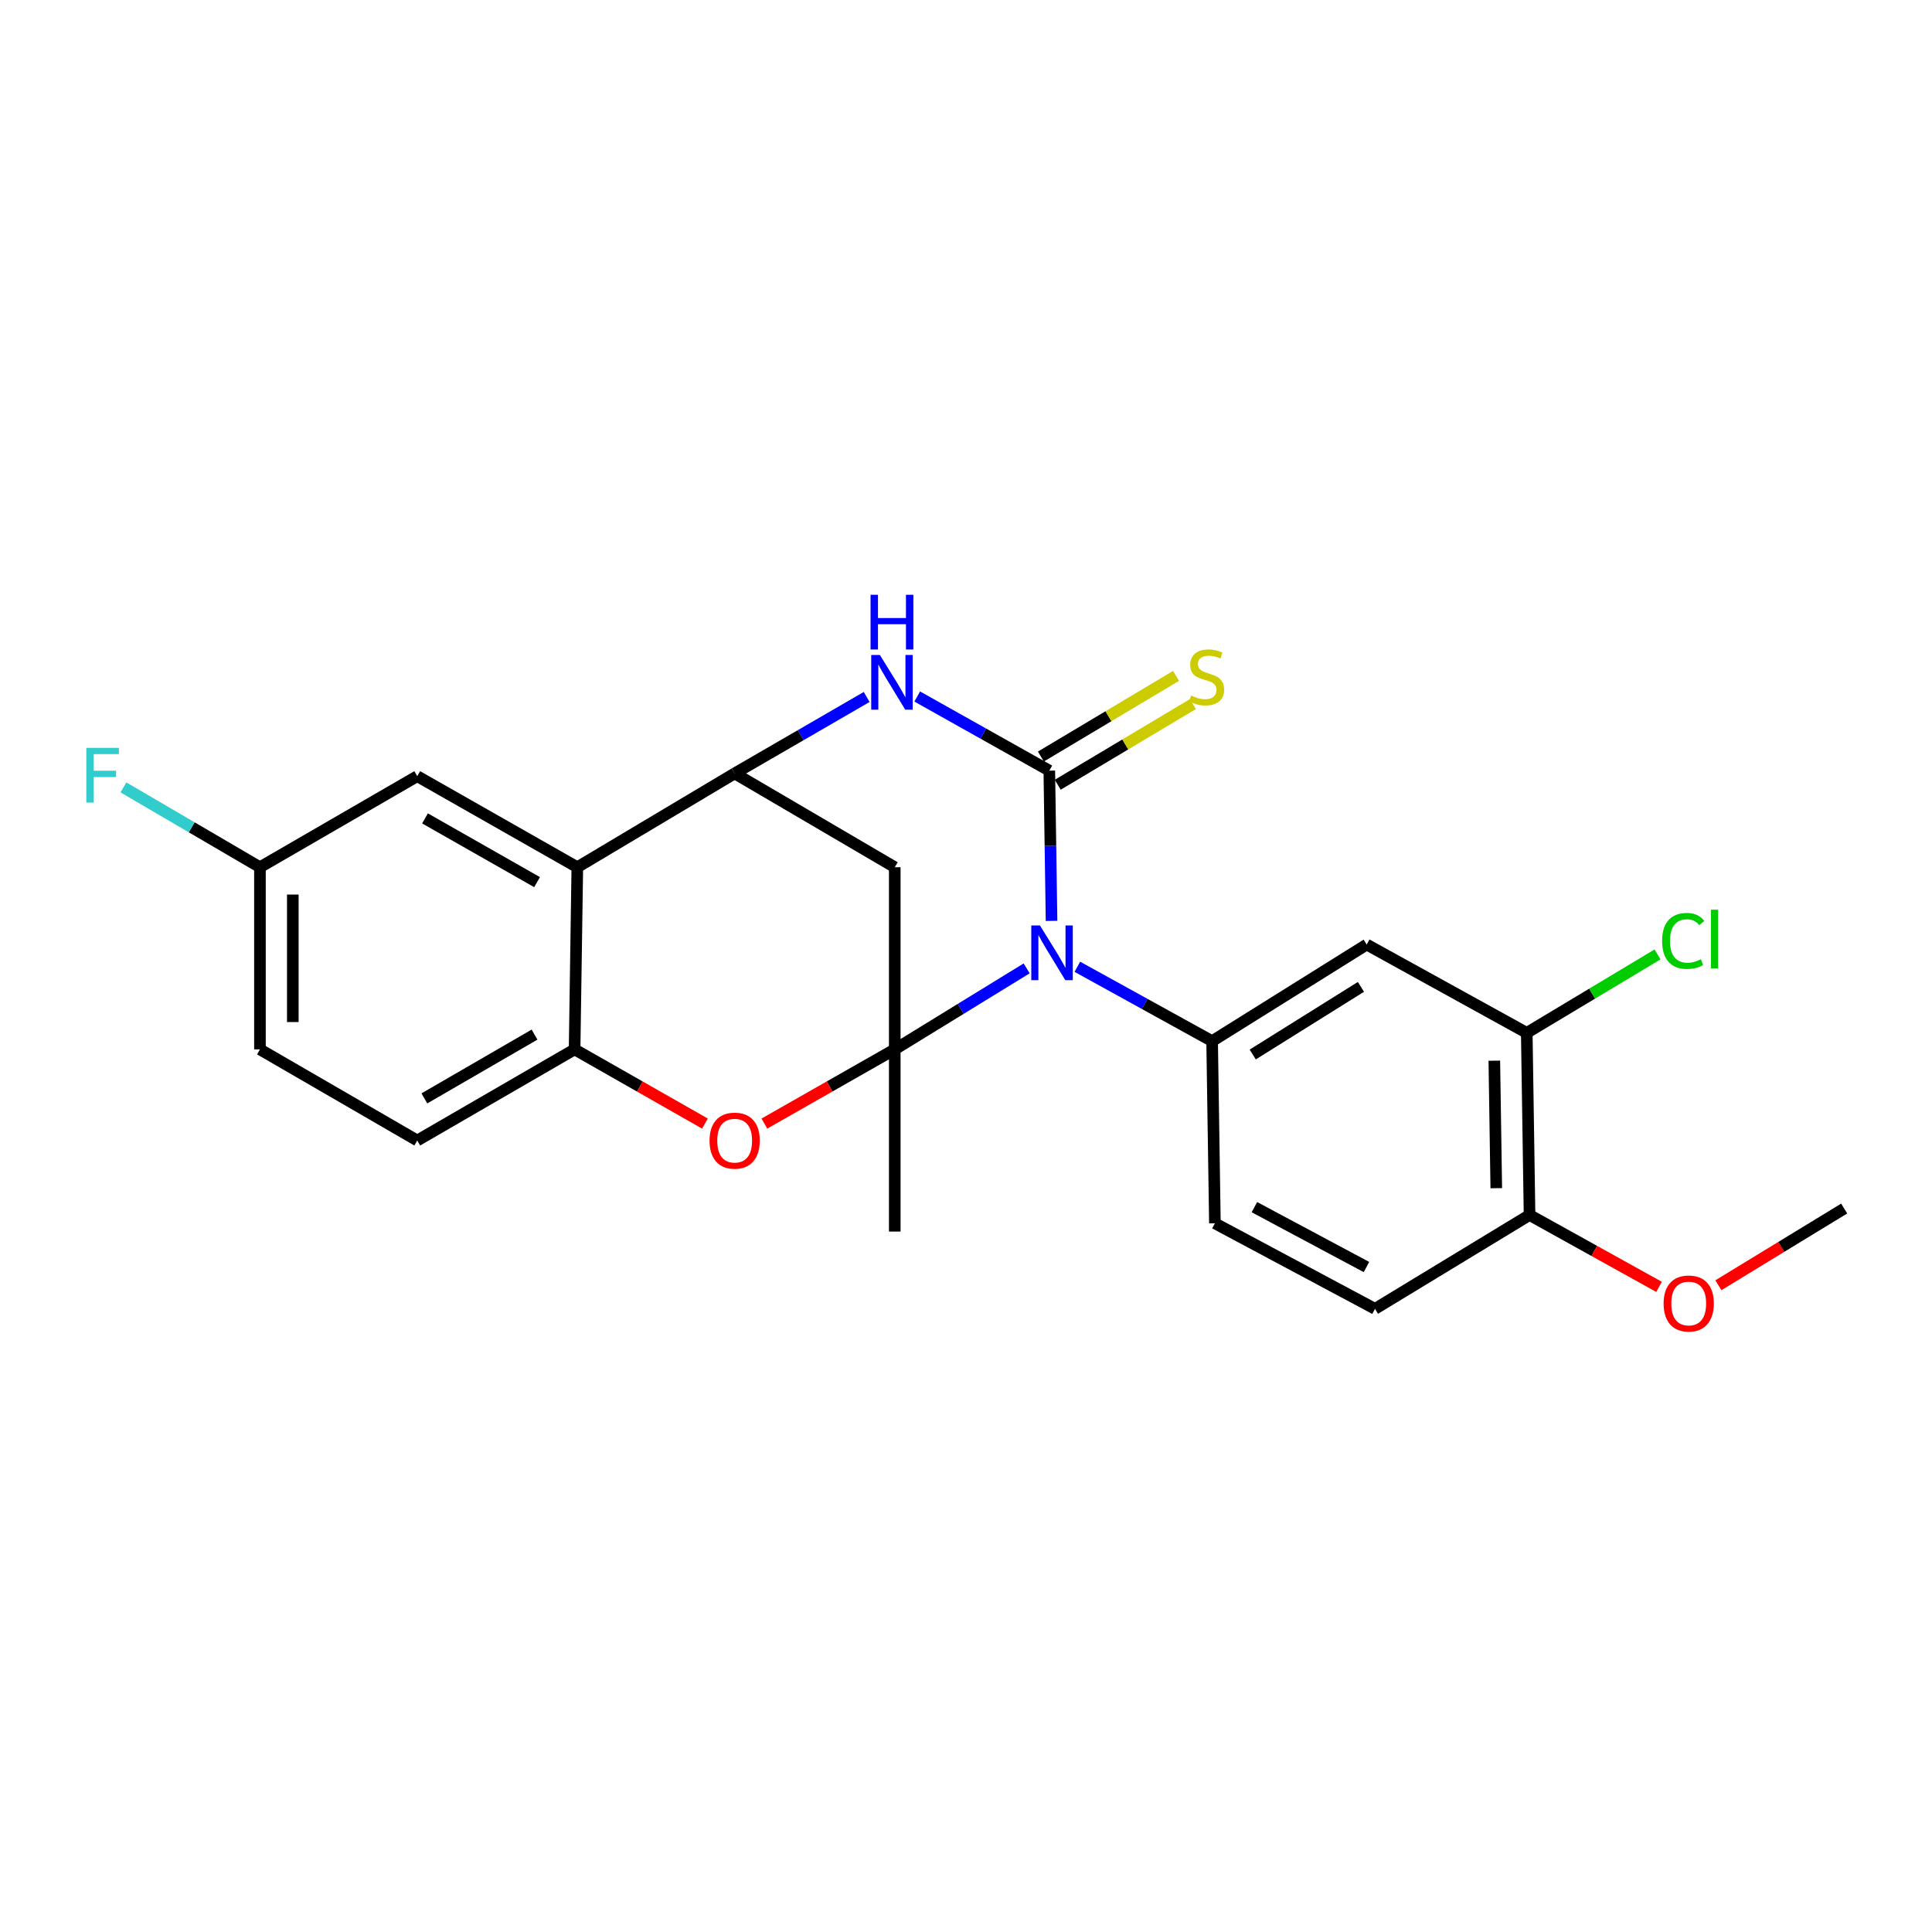 <?xml version='1.0' encoding='iso-8859-1'?>
<svg version='1.1' baseProfile='full'
              xmlns='http://www.w3.org/2000/svg'
                      xmlns:rdkit='http://www.rdkit.org/xml'
                      xmlns:xlink='http://www.w3.org/1999/xlink'
                  xml:space='preserve'
width='1000px' height='1000px' viewBox='0 0 1000 1000'>
<!-- END OF HEADER -->
<rect style='opacity:1.0;fill:#FFFFFF;stroke:none' width='1000' height='1000' x='0' y='0'> </rect>
<path class='bond-0' d='M 531.4,501.229 L 497.263,522.192' style='fill:none;fill-rule:evenodd;stroke:#0000FF;stroke-width:6px;stroke-linecap:butt;stroke-linejoin:miter;stroke-opacity:1' />
<path class='bond-0' d='M 497.263,522.192 L 463.126,543.156' style='fill:none;fill-rule:evenodd;stroke:#000000;stroke-width:6px;stroke-linecap:butt;stroke-linejoin:miter;stroke-opacity:1' />
<path class='bond-1' d='M 544.282,476.65 L 543.701,437.769' style='fill:none;fill-rule:evenodd;stroke:#0000FF;stroke-width:6px;stroke-linecap:butt;stroke-linejoin:miter;stroke-opacity:1' />
<path class='bond-1' d='M 543.701,437.769 L 543.121,398.887' style='fill:none;fill-rule:evenodd;stroke:#000000;stroke-width:6px;stroke-linecap:butt;stroke-linejoin:miter;stroke-opacity:1' />
<path class='bond-6' d='M 557.634,500.399 L 592.515,519.647' style='fill:none;fill-rule:evenodd;stroke:#0000FF;stroke-width:6px;stroke-linecap:butt;stroke-linejoin:miter;stroke-opacity:1' />
<path class='bond-6' d='M 592.515,519.647 L 627.395,538.895' style='fill:none;fill-rule:evenodd;stroke:#000000;stroke-width:6px;stroke-linecap:butt;stroke-linejoin:miter;stroke-opacity:1' />
<path class='bond-4' d='M 463.126,543.156 L 429.384,562.36' style='fill:none;fill-rule:evenodd;stroke:#000000;stroke-width:6px;stroke-linecap:butt;stroke-linejoin:miter;stroke-opacity:1' />
<path class='bond-4' d='M 429.384,562.36 L 395.642,581.564' style='fill:none;fill-rule:evenodd;stroke:#FF0000;stroke-width:6px;stroke-linecap:butt;stroke-linejoin:miter;stroke-opacity:1' />
<path class='bond-5' d='M 463.126,543.156 L 463.126,448.876' style='fill:none;fill-rule:evenodd;stroke:#000000;stroke-width:6px;stroke-linecap:butt;stroke-linejoin:miter;stroke-opacity:1' />
<path class='bond-17' d='M 463.126,543.156 L 463.126,637.455' style='fill:none;fill-rule:evenodd;stroke:#000000;stroke-width:6px;stroke-linecap:butt;stroke-linejoin:miter;stroke-opacity:1' />
<path class='bond-2' d='M 543.121,398.887 L 508.938,379.698' style='fill:none;fill-rule:evenodd;stroke:#000000;stroke-width:6px;stroke-linecap:butt;stroke-linejoin:miter;stroke-opacity:1' />
<path class='bond-2' d='M 508.938,379.698 L 474.755,360.509' style='fill:none;fill-rule:evenodd;stroke:#0000FF;stroke-width:6px;stroke-linecap:butt;stroke-linejoin:miter;stroke-opacity:1' />
<path class='bond-10' d='M 547.478,406.189 L 582.459,385.311' style='fill:none;fill-rule:evenodd;stroke:#000000;stroke-width:6px;stroke-linecap:butt;stroke-linejoin:miter;stroke-opacity:1' />
<path class='bond-10' d='M 582.459,385.311 L 617.44,364.432' style='fill:none;fill-rule:evenodd;stroke:#CCCC00;stroke-width:6px;stroke-linecap:butt;stroke-linejoin:miter;stroke-opacity:1' />
<path class='bond-10' d='M 538.763,391.586 L 573.744,370.708' style='fill:none;fill-rule:evenodd;stroke:#000000;stroke-width:6px;stroke-linecap:butt;stroke-linejoin:miter;stroke-opacity:1' />
<path class='bond-10' d='M 573.744,370.708 L 608.724,349.83' style='fill:none;fill-rule:evenodd;stroke:#CCCC00;stroke-width:6px;stroke-linecap:butt;stroke-linejoin:miter;stroke-opacity:1' />
<path class='bond-3' d='M 448.588,360.75 L 414.423,380.532' style='fill:none;fill-rule:evenodd;stroke:#0000FF;stroke-width:6px;stroke-linecap:butt;stroke-linejoin:miter;stroke-opacity:1' />
<path class='bond-3' d='M 414.423,380.532 L 380.259,400.314' style='fill:none;fill-rule:evenodd;stroke:#000000;stroke-width:6px;stroke-linecap:butt;stroke-linejoin:miter;stroke-opacity:1' />
<path class='bond-7' d='M 380.259,400.314 L 298.818,448.876' style='fill:none;fill-rule:evenodd;stroke:#000000;stroke-width:6px;stroke-linecap:butt;stroke-linejoin:miter;stroke-opacity:1' />
<path class='bond-24' d='M 380.259,400.314 L 463.126,448.876' style='fill:none;fill-rule:evenodd;stroke:#000000;stroke-width:6px;stroke-linecap:butt;stroke-linejoin:miter;stroke-opacity:1' />
<path class='bond-8' d='M 364.875,581.562 L 331.143,562.359' style='fill:none;fill-rule:evenodd;stroke:#FF0000;stroke-width:6px;stroke-linecap:butt;stroke-linejoin:miter;stroke-opacity:1' />
<path class='bond-8' d='M 331.143,562.359 L 297.411,543.156' style='fill:none;fill-rule:evenodd;stroke:#000000;stroke-width:6px;stroke-linecap:butt;stroke-linejoin:miter;stroke-opacity:1' />
<path class='bond-9' d='M 627.395,538.895 L 707.4,488.887' style='fill:none;fill-rule:evenodd;stroke:#000000;stroke-width:6px;stroke-linecap:butt;stroke-linejoin:miter;stroke-opacity:1' />
<path class='bond-9' d='M 648.41,545.814 L 704.413,510.809' style='fill:none;fill-rule:evenodd;stroke:#000000;stroke-width:6px;stroke-linecap:butt;stroke-linejoin:miter;stroke-opacity:1' />
<path class='bond-13' d='M 627.395,538.895 L 628.831,633.175' style='fill:none;fill-rule:evenodd;stroke:#000000;stroke-width:6px;stroke-linecap:butt;stroke-linejoin:miter;stroke-opacity:1' />
<path class='bond-12' d='M 298.818,448.876 L 215.961,401.75' style='fill:none;fill-rule:evenodd;stroke:#000000;stroke-width:6px;stroke-linecap:butt;stroke-linejoin:miter;stroke-opacity:1' />
<path class='bond-12' d='M 277.982,456.589 L 219.982,423.601' style='fill:none;fill-rule:evenodd;stroke:#000000;stroke-width:6px;stroke-linecap:butt;stroke-linejoin:miter;stroke-opacity:1' />
<path class='bond-25' d='M 298.818,448.876 L 297.411,543.156' style='fill:none;fill-rule:evenodd;stroke:#000000;stroke-width:6px;stroke-linecap:butt;stroke-linejoin:miter;stroke-opacity:1' />
<path class='bond-15' d='M 297.411,543.156 L 215.961,590.319' style='fill:none;fill-rule:evenodd;stroke:#000000;stroke-width:6px;stroke-linecap:butt;stroke-linejoin:miter;stroke-opacity:1' />
<path class='bond-15' d='M 276.671,535.513 L 219.657,568.528' style='fill:none;fill-rule:evenodd;stroke:#000000;stroke-width:6px;stroke-linecap:butt;stroke-linejoin:miter;stroke-opacity:1' />
<path class='bond-11' d='M 707.4,488.887 L 790.248,534.605' style='fill:none;fill-rule:evenodd;stroke:#000000;stroke-width:6px;stroke-linecap:butt;stroke-linejoin:miter;stroke-opacity:1' />
<path class='bond-19' d='M 790.248,534.605 L 824.096,514.303' style='fill:none;fill-rule:evenodd;stroke:#000000;stroke-width:6px;stroke-linecap:butt;stroke-linejoin:miter;stroke-opacity:1' />
<path class='bond-19' d='M 824.096,514.303 L 857.944,494' style='fill:none;fill-rule:evenodd;stroke:#00CC00;stroke-width:6px;stroke-linecap:butt;stroke-linejoin:miter;stroke-opacity:1' />
<path class='bond-26' d='M 790.248,534.605 L 791.693,628.885' style='fill:none;fill-rule:evenodd;stroke:#000000;stroke-width:6px;stroke-linecap:butt;stroke-linejoin:miter;stroke-opacity:1' />
<path class='bond-26' d='M 773.46,549.008 L 774.472,615.004' style='fill:none;fill-rule:evenodd;stroke:#000000;stroke-width:6px;stroke-linecap:butt;stroke-linejoin:miter;stroke-opacity:1' />
<path class='bond-18' d='M 215.961,401.75 L 134.549,448.876' style='fill:none;fill-rule:evenodd;stroke:#000000;stroke-width:6px;stroke-linecap:butt;stroke-linejoin:miter;stroke-opacity:1' />
<path class='bond-16' d='M 628.831,633.175 L 711.698,677.457' style='fill:none;fill-rule:evenodd;stroke:#000000;stroke-width:6px;stroke-linecap:butt;stroke-linejoin:miter;stroke-opacity:1' />
<path class='bond-16' d='M 649.276,624.818 L 707.283,655.815' style='fill:none;fill-rule:evenodd;stroke:#000000;stroke-width:6px;stroke-linecap:butt;stroke-linejoin:miter;stroke-opacity:1' />
<path class='bond-14' d='M 791.693,628.885 L 711.698,677.457' style='fill:none;fill-rule:evenodd;stroke:#000000;stroke-width:6px;stroke-linecap:butt;stroke-linejoin:miter;stroke-opacity:1' />
<path class='bond-22' d='M 791.693,628.885 L 825.208,647.484' style='fill:none;fill-rule:evenodd;stroke:#000000;stroke-width:6px;stroke-linecap:butt;stroke-linejoin:miter;stroke-opacity:1' />
<path class='bond-22' d='M 825.208,647.484 L 858.723,666.082' style='fill:none;fill-rule:evenodd;stroke:#FF0000;stroke-width:6px;stroke-linecap:butt;stroke-linejoin:miter;stroke-opacity:1' />
<path class='bond-20' d='M 215.961,590.319 L 134.549,543.156' style='fill:none;fill-rule:evenodd;stroke:#000000;stroke-width:6px;stroke-linecap:butt;stroke-linejoin:miter;stroke-opacity:1' />
<path class='bond-21' d='M 134.549,448.876 L 99.218,428.214' style='fill:none;fill-rule:evenodd;stroke:#000000;stroke-width:6px;stroke-linecap:butt;stroke-linejoin:miter;stroke-opacity:1' />
<path class='bond-21' d='M 99.218,428.214 L 63.887,407.553' style='fill:none;fill-rule:evenodd;stroke:#33CCCC;stroke-width:6px;stroke-linecap:butt;stroke-linejoin:miter;stroke-opacity:1' />
<path class='bond-27' d='M 134.549,448.876 L 134.549,543.156' style='fill:none;fill-rule:evenodd;stroke:#000000;stroke-width:6px;stroke-linecap:butt;stroke-linejoin:miter;stroke-opacity:1' />
<path class='bond-27' d='M 151.555,463.018 L 151.555,529.014' style='fill:none;fill-rule:evenodd;stroke:#000000;stroke-width:6px;stroke-linecap:butt;stroke-linejoin:miter;stroke-opacity:1' />
<path class='bond-23' d='M 889.434,665.24 L 921.99,645.391' style='fill:none;fill-rule:evenodd;stroke:#FF0000;stroke-width:6px;stroke-linecap:butt;stroke-linejoin:miter;stroke-opacity:1' />
<path class='bond-23' d='M 921.99,645.391 L 954.545,625.541' style='fill:none;fill-rule:evenodd;stroke:#000000;stroke-width:6px;stroke-linecap:butt;stroke-linejoin:miter;stroke-opacity:1' />
<path  class='atom-0' d='M 538.268 479.007
L 547.548 494.007
Q 548.468 495.487, 549.948 498.167
Q 551.428 500.847, 551.508 501.007
L 551.508 479.007
L 555.268 479.007
L 555.268 507.327
L 551.388 507.327
L 541.428 490.927
Q 540.268 489.007, 539.028 486.807
Q 537.828 484.607, 537.468 483.927
L 537.468 507.327
L 533.788 507.327
L 533.788 479.007
L 538.268 479.007
' fill='#0000FF'/>
<path  class='atom-3' d='M 455.42 339.009
L 464.7 354.009
Q 465.62 355.489, 467.1 358.169
Q 468.58 360.849, 468.66 361.009
L 468.66 339.009
L 472.42 339.009
L 472.42 367.329
L 468.54 367.329
L 458.58 350.929
Q 457.42 349.009, 456.18 346.809
Q 454.98 344.609, 454.62 343.929
L 454.62 367.329
L 450.94 367.329
L 450.94 339.009
L 455.42 339.009
' fill='#0000FF'/>
<path  class='atom-3' d='M 450.6 307.857
L 454.44 307.857
L 454.44 319.897
L 468.92 319.897
L 468.92 307.857
L 472.76 307.857
L 472.76 336.177
L 468.92 336.177
L 468.92 323.097
L 454.44 323.097
L 454.44 336.177
L 450.6 336.177
L 450.6 307.857
' fill='#0000FF'/>
<path  class='atom-5' d='M 367.259 590.399
Q 367.259 583.599, 370.619 579.799
Q 373.979 575.999, 380.259 575.999
Q 386.539 575.999, 389.899 579.799
Q 393.259 583.599, 393.259 590.399
Q 393.259 597.279, 389.859 601.199
Q 386.459 605.079, 380.259 605.079
Q 374.019 605.079, 370.619 601.199
Q 367.259 597.319, 367.259 590.399
M 380.259 601.879
Q 384.579 601.879, 386.899 598.999
Q 389.259 596.079, 389.259 590.399
Q 389.259 584.839, 386.899 582.039
Q 384.579 579.199, 380.259 579.199
Q 375.939 579.199, 373.579 581.999
Q 371.259 584.799, 371.259 590.399
Q 371.259 596.119, 373.579 598.999
Q 375.939 601.879, 380.259 601.879
' fill='#FF0000'/>
<path  class='atom-11' d='M 616.533 360.017
Q 616.853 360.137, 618.173 360.697
Q 619.493 361.257, 620.933 361.617
Q 622.413 361.937, 623.853 361.937
Q 626.533 361.937, 628.093 360.657
Q 629.653 359.337, 629.653 357.057
Q 629.653 355.497, 628.853 354.537
Q 628.093 353.577, 626.893 353.057
Q 625.693 352.537, 623.693 351.937
Q 621.173 351.177, 619.653 350.457
Q 618.173 349.737, 617.093 348.217
Q 616.053 346.697, 616.053 344.137
Q 616.053 340.577, 618.453 338.377
Q 620.893 336.177, 625.693 336.177
Q 628.973 336.177, 632.693 337.737
L 631.773 340.817
Q 628.373 339.417, 625.813 339.417
Q 623.053 339.417, 621.533 340.577
Q 620.013 341.697, 620.053 343.657
Q 620.053 345.177, 620.813 346.097
Q 621.613 347.017, 622.733 347.537
Q 623.893 348.057, 625.813 348.657
Q 628.373 349.457, 629.893 350.257
Q 631.413 351.057, 632.493 352.697
Q 633.613 354.297, 633.613 357.057
Q 633.613 360.977, 630.973 363.097
Q 628.373 365.177, 624.013 365.177
Q 621.493 365.177, 619.573 364.617
Q 617.693 364.097, 615.453 363.177
L 616.533 360.017
' fill='#CCCC00'/>
<path  class='atom-20' d='M 860.305 487.014
Q 860.305 479.974, 863.585 476.294
Q 866.905 472.574, 873.185 472.574
Q 879.025 472.574, 882.145 476.694
L 879.505 478.854
Q 877.225 475.854, 873.185 475.854
Q 868.905 475.854, 866.625 478.734
Q 864.385 481.574, 864.385 487.014
Q 864.385 492.614, 866.705 495.494
Q 869.065 498.374, 873.625 498.374
Q 876.745 498.374, 880.385 496.494
L 881.505 499.494
Q 880.025 500.454, 877.785 501.014
Q 875.545 501.574, 873.065 501.574
Q 866.905 501.574, 863.585 497.814
Q 860.305 494.054, 860.305 487.014
' fill='#00CC00'/>
<path  class='atom-20' d='M 885.585 470.854
L 889.265 470.854
L 889.265 501.214
L 885.585 501.214
L 885.585 470.854
' fill='#00CC00'/>
<path  class='atom-22' d='M 44.689 387.089
L 61.529 387.089
L 61.529 390.329
L 48.489 390.329
L 48.489 398.929
L 60.089 398.929
L 60.089 402.209
L 48.489 402.209
L 48.489 415.409
L 44.689 415.409
L 44.689 387.089
' fill='#33CCCC'/>
<path  class='atom-23' d='M 861.078 674.683
Q 861.078 667.883, 864.438 664.083
Q 867.798 660.283, 874.078 660.283
Q 880.358 660.283, 883.718 664.083
Q 887.078 667.883, 887.078 674.683
Q 887.078 681.563, 883.678 685.483
Q 880.278 689.363, 874.078 689.363
Q 867.838 689.363, 864.438 685.483
Q 861.078 681.603, 861.078 674.683
M 874.078 686.163
Q 878.398 686.163, 880.718 683.283
Q 883.078 680.363, 883.078 674.683
Q 883.078 669.123, 880.718 666.323
Q 878.398 663.483, 874.078 663.483
Q 869.758 663.483, 867.398 666.283
Q 865.078 669.083, 865.078 674.683
Q 865.078 680.403, 867.398 683.283
Q 869.758 686.163, 874.078 686.163
' fill='#FF0000'/>
</svg>

